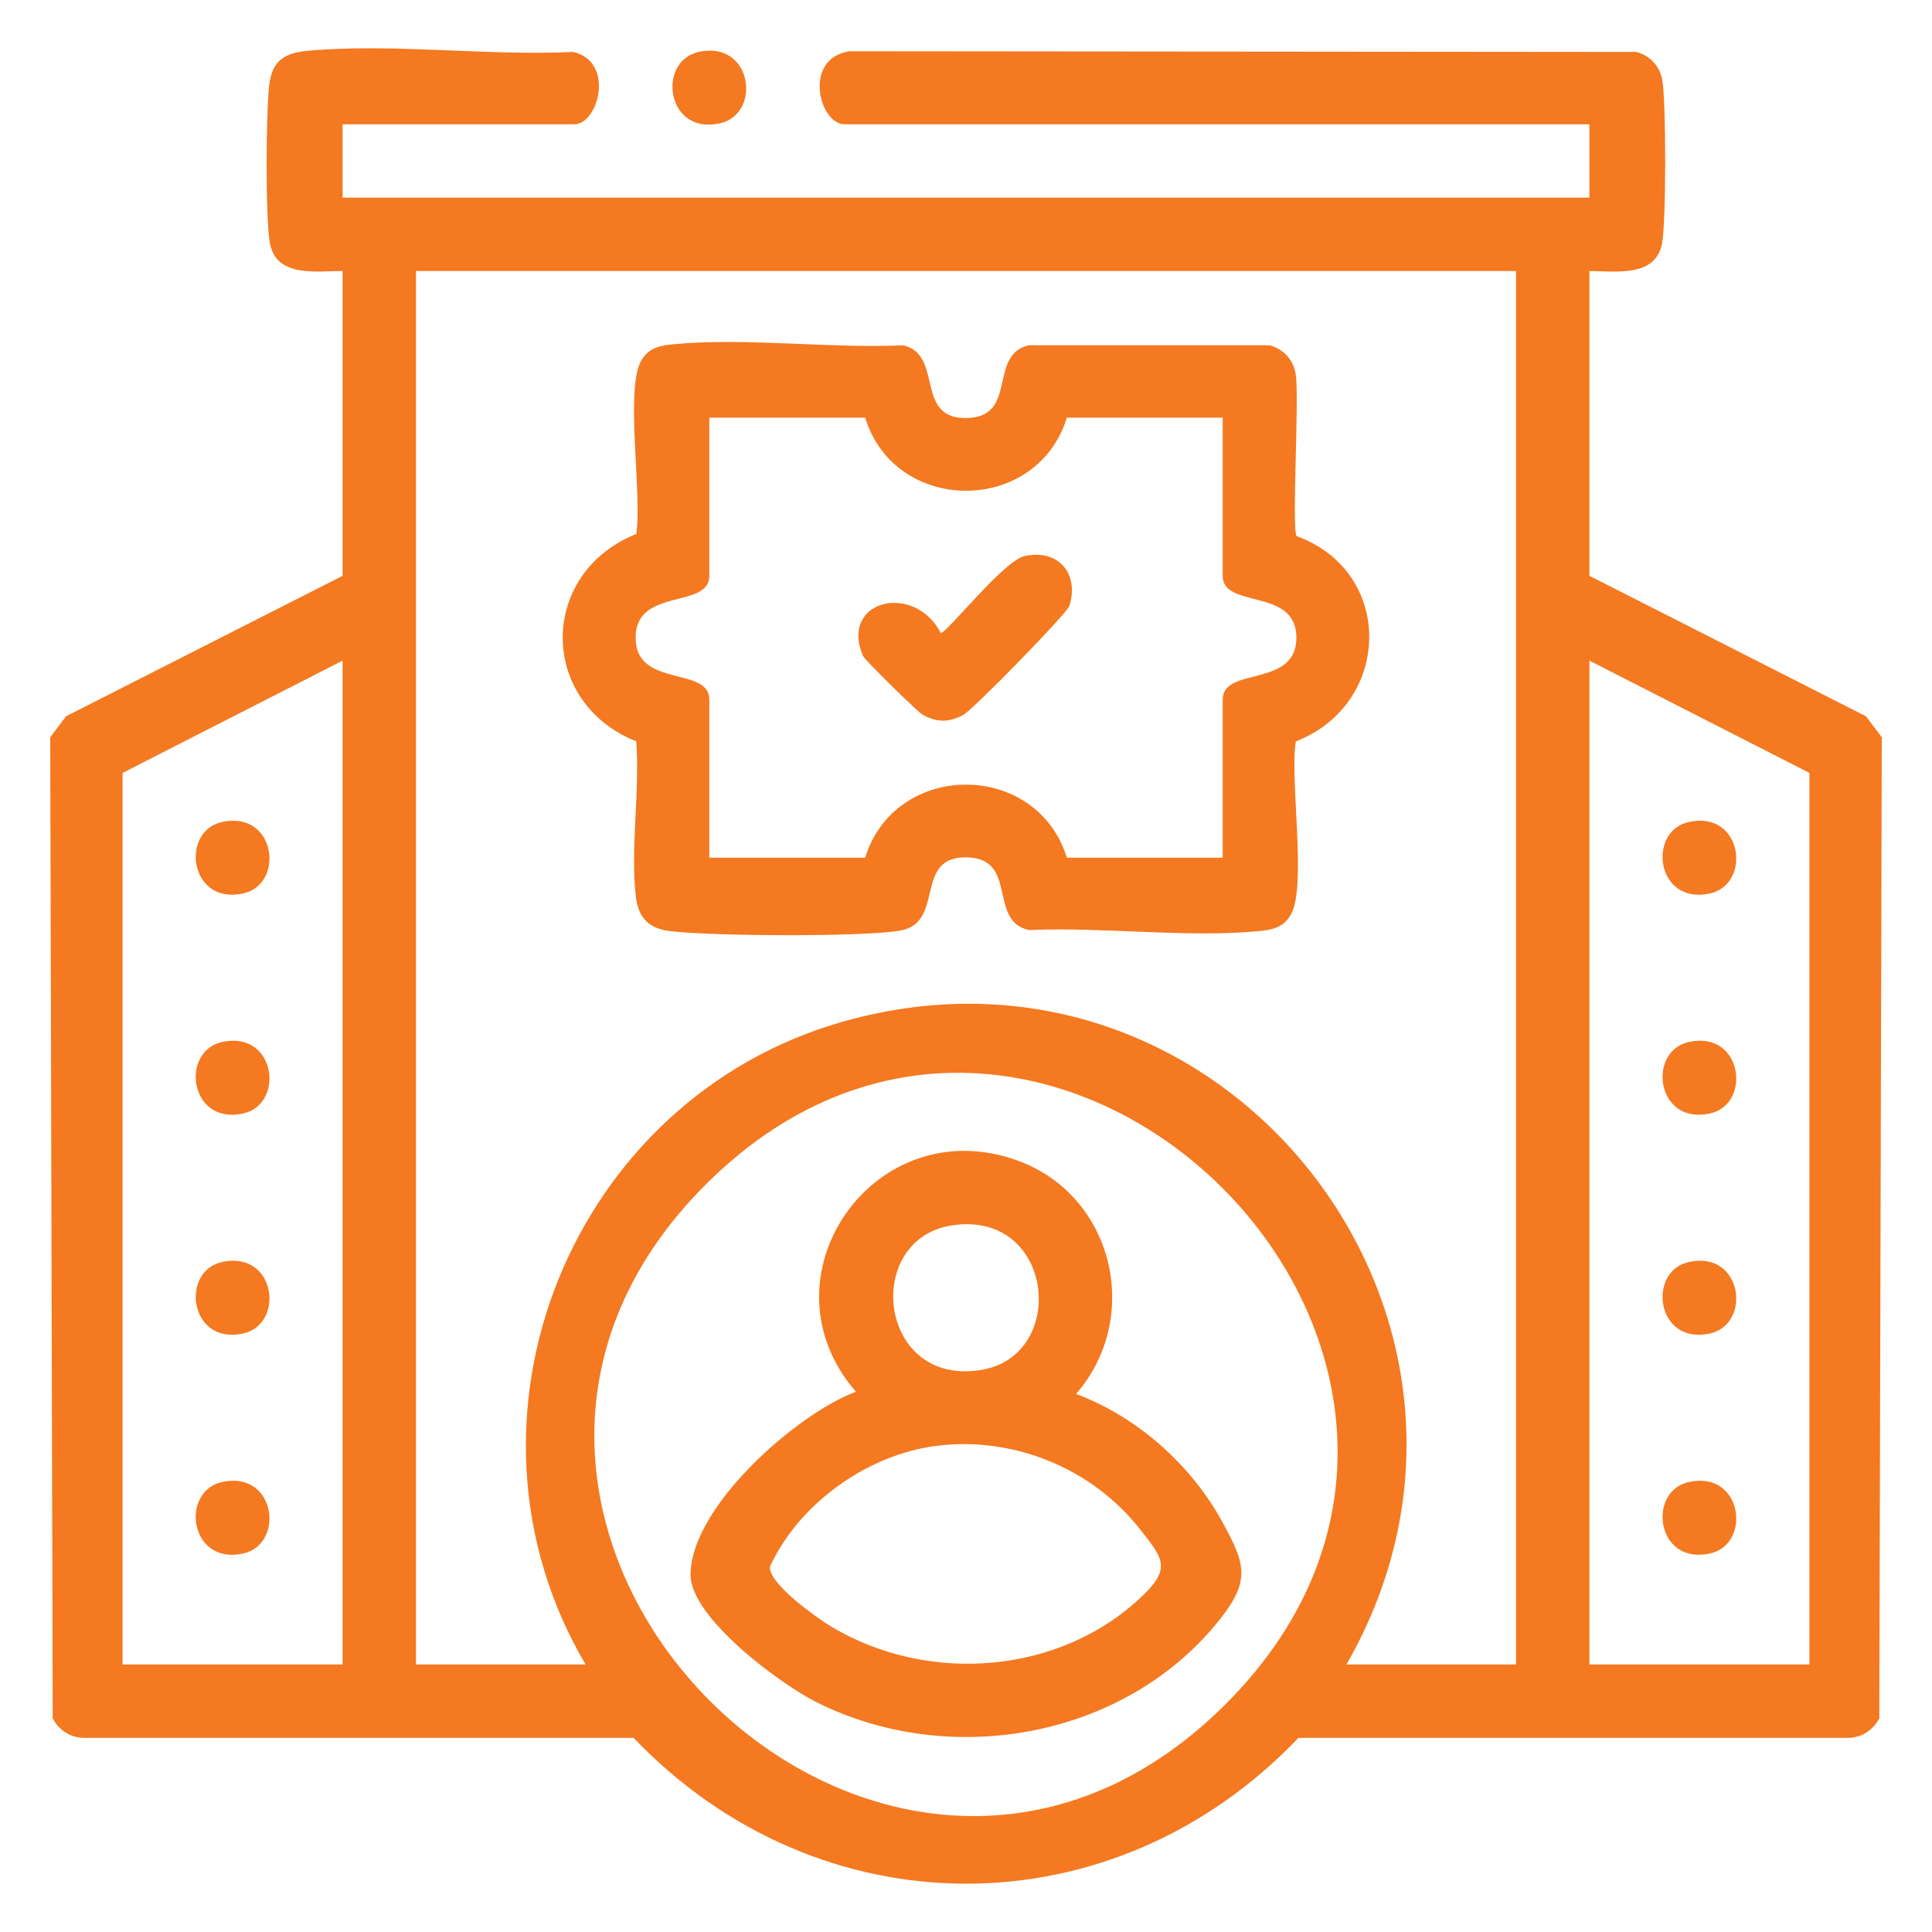 <?xml version="1.0" encoding="UTF-8"?>
<svg id="Layer_1" xmlns="http://www.w3.org/2000/svg" version="1.1" viewBox="0 0 200 200">
  <!-- Generator: Adobe Illustrator 29.0.1, SVG Export Plug-In . SVG Version: 2.1.0 Build 192)  -->
  <defs>
    <style>
      .st0 {
        fill: #f47920;
      }
    </style>
  </defs>
  <path class="st0" d="M35.467,12.869v7.592h129.066v-7.592h-77.107c-2.601,0-4.379-6.801.503-7.564l81.486.073c1.449.411,2.449,1.512,2.683,3.011.369,2.365.407,14.807-.073,16.953-.758,3.389-4.828,2.723-7.491,2.711v31.555l28.636,14.544,1.631,2.165-.256,101.56c-.634,1.221-1.801,1.992-3.191,2.028h-56.941c-19.223,20.15-49.589,20.101-68.825,0H8.647c-1.39-.036-2.557-.807-3.191-2.028l-.256-101.56,1.631-2.165,28.636-14.544v-31.555c-2.663.012-6.733.678-7.491-2.711-.526-2.353-.428-13.816-.112-16.517.299-2.552,1.592-3.35,4.021-3.571,8.67-.79,18.636.55,27.443.124,4.343.97,2.662,7.491.101,7.491h-23.963ZM156.941,28.053H43.059v144.25h17.557c-14.957-25.397-1.473-58.589,26.685-66.555,39.649-11.217,72.436,31.103,52.083,66.555h17.557V28.053ZM35.467,172.303v-103.917l-22.776,11.625v92.292h22.776ZM187.309,172.303v-92.292l-22.776-11.625v103.917h22.776ZM126.881,176.408c35.38-35.377-18.275-89.004-53.688-53.925-35.539,35.204,18.152,89.458,53.688,53.925Z"/>
  <path class="st0" d="M72.349,5.37c5.562-1.213,6.525,6.453,2.157,7.405-5.562,1.213-6.525-6.453-2.157-7.405Z"/>
  <path class="st0" d="M134.237,55.507c10.192,3.71,9.849,17.407-.101,21.242-.634,3.958,1.164,14.951-.5,17.918-.784,1.397-2.021,1.605-3.482,1.738-7.466.68-16.061-.467-23.647-.124-4.229-.946-1.123-7.307-6.28-7.523-5.811-.244-2.234,6.827-7.136,7.597-4.174.655-19.331.551-23.708.038-2.192-.257-3.302-1.367-3.559-3.559-.581-4.96.43-11,.039-16.085-10.153-4.071-10.134-17.413,0-21.47.634-3.958-1.164-14.951.5-17.918.784-1.397,2.021-1.605,3.482-1.738,7.466-.68,16.061.467,23.647.124,4.277.957,1.054,7.762,6.734,7.523,5.157-.216,2.051-6.577,6.28-7.523h24.946c1.449.411,2.449,1.512,2.683,3.011.385,2.468-.45,16.118.101,16.75ZM89.561,43.238h-16.133v16.37c0,3.522-7.857,1.099-7.625,6.633.208,4.955,7.625,2.742,7.625,6.179v16.37h16.133c3.118-10.092,17.767-10.082,20.878,0h16.133v-16.37c0-3.522,7.857-1.099,7.625-6.633-.208-4.955-7.625-2.742-7.625-6.179v-16.37h-16.133c-3.118,10.092-17.767,10.082-20.878,0Z"/>
  <path class="st0" d="M111.389,144.302c6.276,2.324,11.884,7.311,15.09,13.148,2.369,4.314,3.061,6.056-.138,10.114-9.746,12.364-27.975,15.617-41.854,8.627-3.772-1.899-12.974-8.726-12.998-13.137-.038-6.962,10.87-16.641,17.114-18.984-10.284-11.862,1.932-29.364,16.798-23.906,9.883,3.629,12.887,16.208,5.989,24.138ZM98.453,126.866c-9.143,1.48-7.581,16.682,3.095,14.954,9.143-1.48,7.581-16.682-3.095-14.954ZM97.049,149.659c-7.197.867-14.336,5.963-17.347,12.521-.153,1.753,4.866,5.321,6.394,6.233,10.088,6.02,23.913,4.954,32.42-3.455,2.753-2.722,1.727-3.808-.496-6.642-4.934-6.288-13.003-9.618-20.971-8.657Z"/>
  <path class="st0" d="M23,85.088c5.562-1.213,6.525,6.453,2.157,7.405-5.562,1.213-6.525-6.453-2.157-7.405Z"/>
  <path class="st0" d="M23,107.864c5.562-1.213,6.525,6.453,2.157,7.405-5.562,1.213-6.525-6.453-2.157-7.405Z"/>
  <path class="st0" d="M23,130.64c5.562-1.213,6.525,6.453,2.157,7.405-5.562,1.213-6.525-6.453-2.157-7.405Z"/>
  <path class="st0" d="M23,153.416c5.562-1.213,6.525,6.453,2.157,7.405-5.562,1.213-6.525-6.453-2.157-7.405Z"/>
  <path class="st0" d="M174.842,85.088c5.562-1.213,6.525,6.453,2.157,7.405-5.562,1.213-6.525-6.453-2.157-7.405Z"/>
  <path class="st0" d="M174.842,107.864c5.562-1.213,6.525,6.453,2.157,7.405-5.562,1.213-6.525-6.453-2.157-7.405Z"/>
  <path class="st0" d="M174.842,130.64c5.562-1.213,6.525,6.453,2.157,7.405-5.562,1.213-6.525-6.453-2.157-7.405Z"/>
  <path class="st0" d="M174.842,153.416c5.562-1.213,6.525,6.453,2.157,7.405-5.562,1.213-6.525-6.453-2.157-7.405Z"/>
  <path class="st0" d="M106.031,57.574c3.468-.801,5.735,1.772,4.669,5.146-.259.821-10.034,10.798-10.996,11.298-1.5.781-2.663.775-4.152,0-.522-.272-6.046-5.713-6.217-6.114-2.467-5.798,5.32-7.664,8.056-2.374.625,0,6.493-7.461,8.641-7.957Z"/>
</svg>